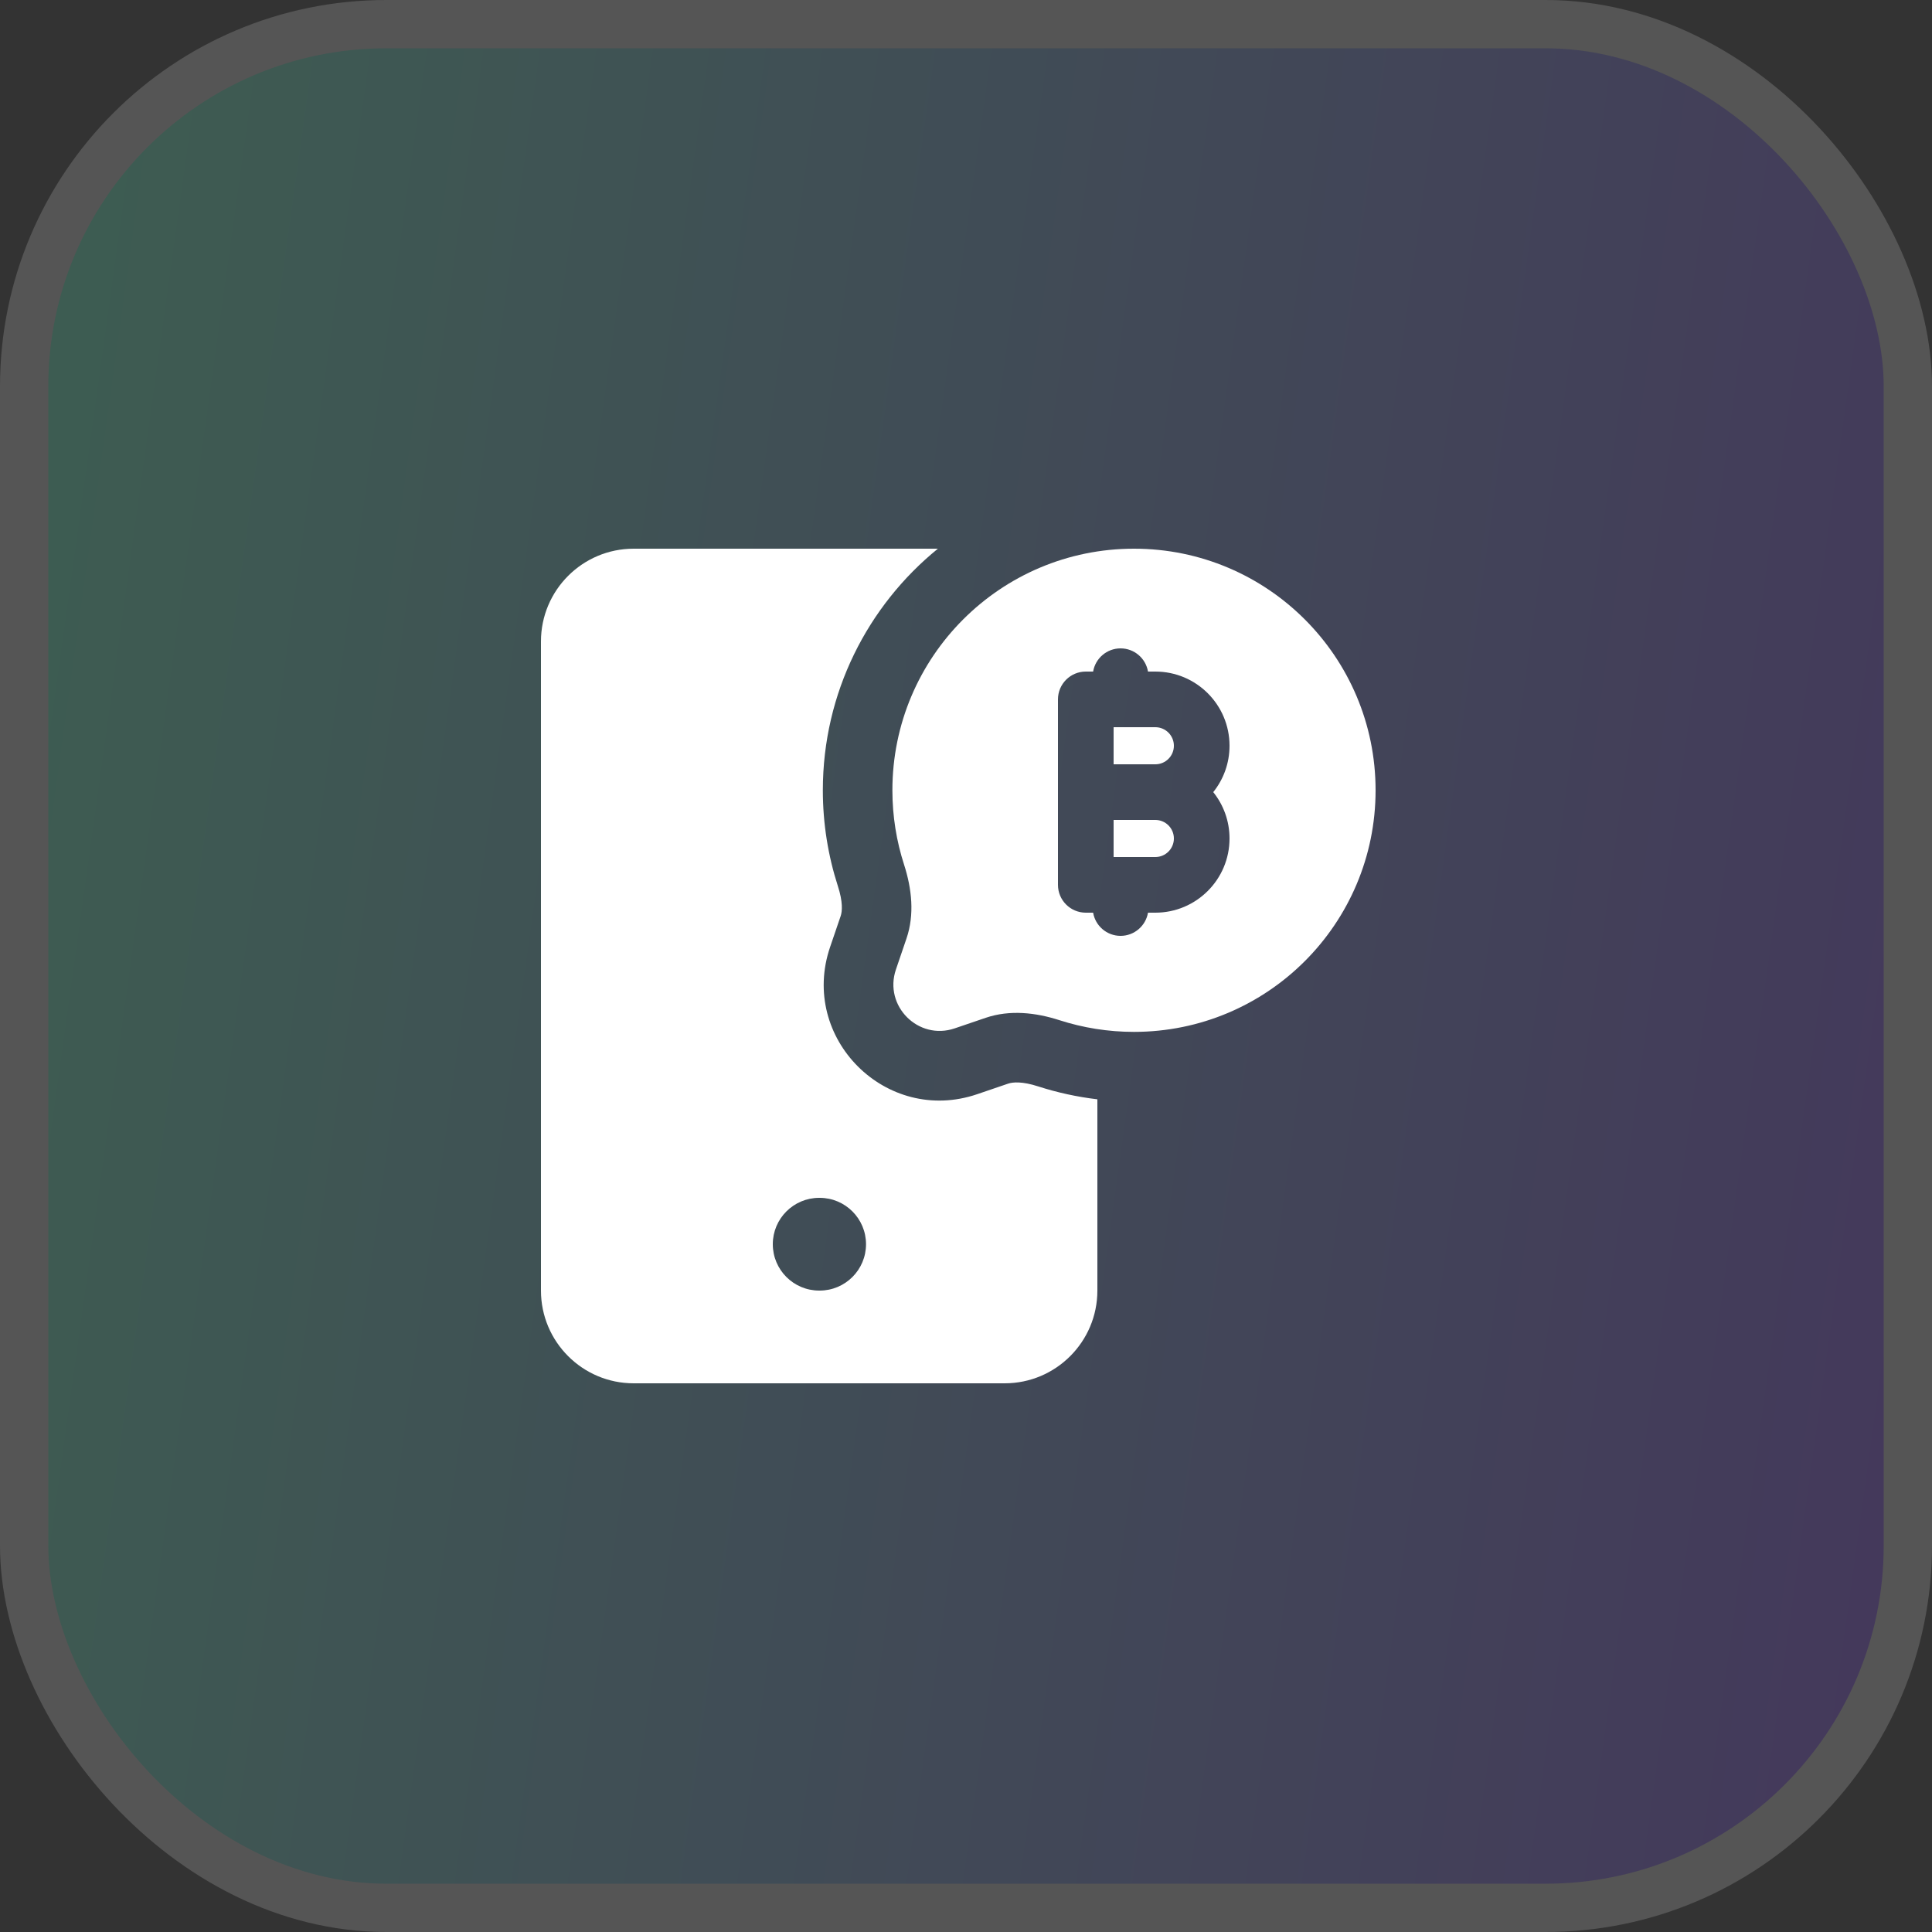<svg width="40" height="40" viewBox="0 0 40 40" fill="none" xmlns="http://www.w3.org/2000/svg">
<rect x="0" y="0" width="40" height="40" fill="#333333" stroke="none"/>
<rect x="0.5" y="0.5" width="39" height="39" rx="7.5" fill="url(#paint0_linear_574_25569)" fill-opacity="0.2"/>
<rect x="0.5" y="0.5" width="39" height="39" rx="7.5" stroke="#555555"/>
<g clip-path="url(#clip0_574_25569)">
<g clip-path="url(#clip1_574_25569)">
<path fill-rule="evenodd" clip-rule="evenodd" d="M17.036 16.362C17.036 14.343 17.965 12.541 19.418 11.36H13.12C12.06 11.36 11.2 12.22 11.2 13.28V26.72C11.2 27.78 12.06 28.64 13.12 28.64H20.8C21.86 28.64 22.72 27.78 22.72 26.72V22.76C22.299 22.71 21.889 22.62 21.495 22.493C21.166 22.386 20.97 22.403 20.874 22.435L20.232 22.654C18.346 23.296 16.544 21.494 17.186 19.608L17.405 18.966C17.438 18.87 17.454 18.674 17.347 18.345C17.145 17.718 17.036 17.051 17.036 16.362ZM16.96 24.8C16.43 24.8 16 25.23 16 25.76C16 26.29 16.43 26.72 16.96 26.72H16.97C17.5 26.72 17.93 26.29 17.93 25.76C17.93 25.23 17.5 24.8 16.97 24.8H16.96Z" fill="white"/>
<path d="M23.92 15.824C24.132 15.824 24.304 15.652 24.304 15.44C24.304 15.228 24.132 15.056 23.92 15.056H23.056V15.824H23.92Z" fill="white"/>
<path d="M23.056 16.976H23.92C24.132 16.976 24.304 17.148 24.304 17.36C24.304 17.572 24.132 17.744 23.92 17.744H23.056V16.976Z" fill="white"/>
<path fill-rule="evenodd" clip-rule="evenodd" d="M23.478 21.364C26.241 21.364 28.48 19.125 28.48 16.362C28.48 13.599 26.241 11.36 23.478 11.36C20.715 11.36 18.476 13.599 18.476 16.362C18.476 16.899 18.561 17.417 18.718 17.902C18.878 18.399 18.937 18.935 18.768 19.43L18.549 20.073C18.293 20.827 19.013 21.548 19.767 21.291L20.41 21.072C20.905 20.904 21.441 20.962 21.938 21.123C22.423 21.279 22.941 21.364 23.478 21.364ZM22.632 13.904H22.48C22.162 13.904 21.904 14.162 21.904 14.48V18.32C21.904 18.638 22.162 18.896 22.48 18.896H22.632C22.678 19.168 22.915 19.376 23.2 19.376C23.485 19.376 23.722 19.168 23.768 18.896H23.92C24.768 18.896 25.456 18.208 25.456 17.36C25.456 16.997 25.33 16.663 25.119 16.4C25.33 16.137 25.456 15.803 25.456 15.44C25.456 14.591 24.768 13.904 23.92 13.904H23.768C23.722 13.631 23.485 13.424 23.2 13.424C22.915 13.424 22.678 13.631 22.632 13.904Z" fill="white"/>
</g>
</g>
<defs>
<linearGradient id="paint0_linear_574_25569" x1="1.667" y1="8" x2="45.27" y2="14.056" gradientUnits="userSpaceOnUse">
<stop stop-color="#66FECB"/>
<stop offset="1" stop-color="#8940FF"/>
</linearGradient>
<clipPath id="clip0_574_25569">
<rect width="24" height="24" fill="white" transform="translate(8 8)"/>
</clipPath>
<clipPath id="clip1_574_25569">
<rect width="24" height="24" fill="white" transform="translate(8 8)"/>
</clipPath>
</defs>
</svg>
